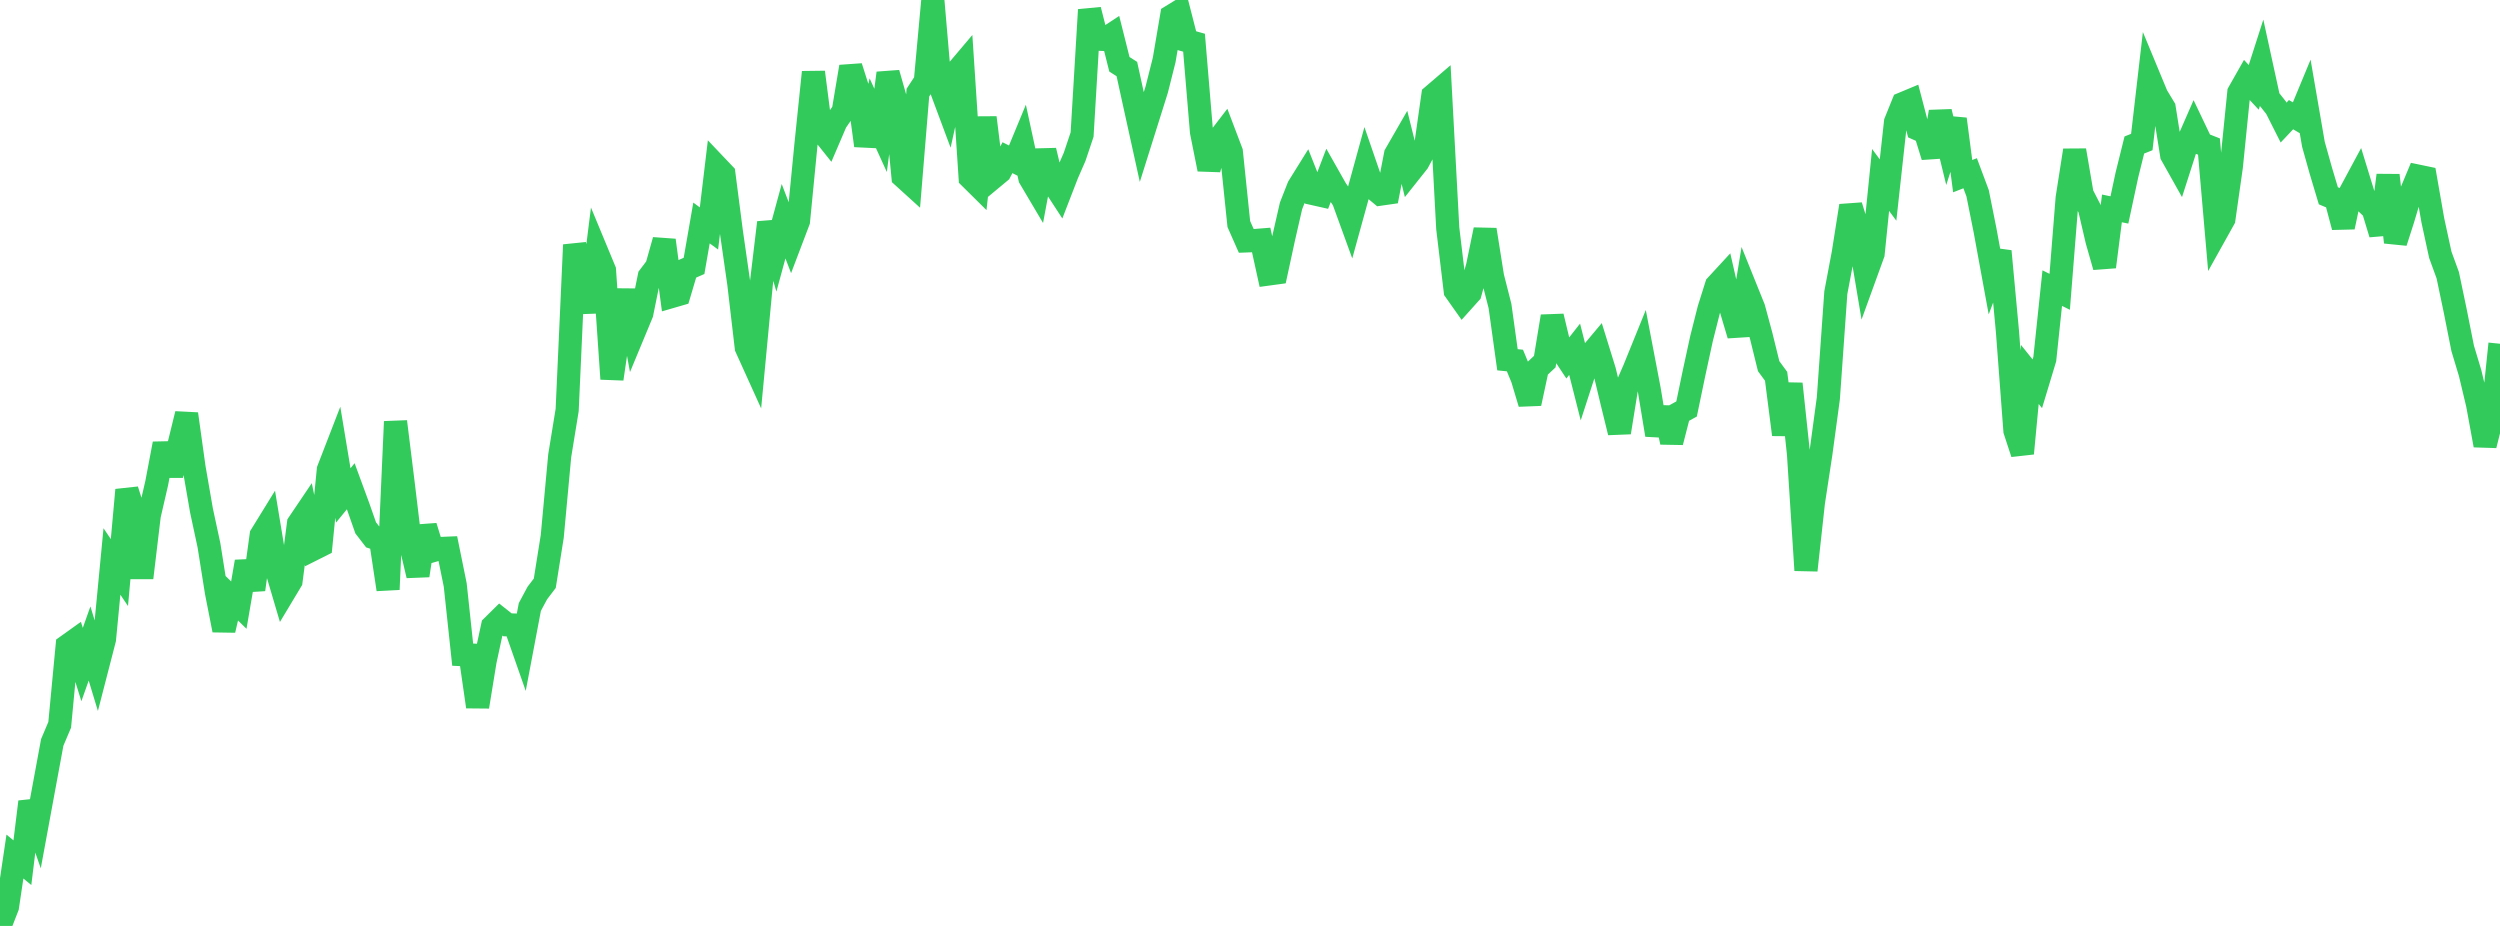 <?xml version="1.0" standalone="no"?>
<!DOCTYPE svg PUBLIC "-//W3C//DTD SVG 1.1//EN" "http://www.w3.org/Graphics/SVG/1.1/DTD/svg11.dtd">

<svg width="135" height="50" viewBox="0 0 135 50" preserveAspectRatio="none" 
  xmlns="http://www.w3.org/2000/svg"
  xmlns:xlink="http://www.w3.org/1999/xlink">


<polyline points="0.0, 50.0 0.403, 48.967 0.806, 46.254 1.209, 46.586 1.612, 43.3 2.015, 44.456 2.418, 42.27 2.821, 40.09 3.224, 39.139 3.627, 34.878 4.03, 34.59 4.433, 35.886 4.836, 34.749 5.239, 36.079 5.642, 34.519 6.045, 30.32 6.448, 30.918 6.851, 26.458 7.254, 27.729 7.657, 31.203 8.06, 27.832 8.463, 26.087 8.866, 23.96 9.269, 25.663 9.672, 23.994 10.075, 22.352 10.478, 25.245 10.881, 27.57 11.284, 29.446 11.687, 31.981 12.09, 34.029 12.493, 32.282 12.896, 32.676 13.299, 30.329 13.701, 31.838 14.104, 28.901 14.507, 28.247 14.91, 30.681 15.313, 32.045 15.716, 31.374 16.119, 28.271 16.522, 27.674 16.925, 29.652 17.328, 29.449 17.731, 25.365 18.134, 24.323 18.537, 26.752 18.94, 26.258 19.343, 27.354 19.746, 28.502 20.149, 29.025 20.552, 29.159 20.955, 31.83 21.358, 22.766 21.761, 26.018 22.164, 29.367 22.567, 31.078 22.97, 28.423 23.373, 29.735 23.776, 29.619 24.179, 29.602 24.582, 31.587 24.985, 35.351 25.388, 35.37 25.791, 38.163 26.194, 35.693 26.597, 33.82 27.0, 33.422 27.403, 33.74 27.806, 33.753 28.209, 34.904 28.612, 32.776 29.015, 32.025 29.418, 31.496 29.821, 28.968 30.224, 24.613 30.627, 22.14 31.03, 13.222 31.433, 14.81 31.836, 16.849 32.239, 13.626 32.642, 14.597 33.045, 20.461 33.448, 17.704 33.851, 15.688 34.254, 17.897 34.657, 16.926 35.06, 14.935 35.463, 14.403 35.866, 12.973 36.269, 16.011 36.672, 15.894 37.075, 14.535 37.478, 14.358 37.881, 12.041 38.284, 12.337 38.687, 8.971 39.09, 9.395 39.493, 12.509 39.896, 15.319 40.299, 18.767 40.701, 19.654 41.104, 15.392 41.507, 12.018 41.91, 13.425 42.313, 11.945 42.716, 12.996 43.119, 11.935 43.522, 7.8 43.925, 3.898 44.328, 7.028 44.731, 7.532 45.134, 6.591 45.537, 6.003 45.94, 3.604 46.343, 4.87 46.746, 7.863 47.149, 6.155 47.552, 7.04 47.955, 3.948 48.358, 5.365 48.761, 9.535 49.164, 9.901 49.567, 5.001 49.97, 4.386 50.373, 0.0 50.776, 4.694 51.179, 5.774 51.582, 3.951 51.985, 3.475 52.388, 9.593 52.791, 9.992 53.194, 6.351 53.597, 9.615 54.0, 9.28 54.403, 8.515 54.806, 8.718 55.209, 7.744 55.612, 9.61 56.015, 10.291 56.418, 8.13 56.821, 9.816 57.224, 10.434 57.627, 9.392 58.03, 8.47 58.433, 7.266 58.836, 0.53 59.239, 2.114 59.642, 2.131 60.045, 1.866 60.448, 3.471 60.851, 3.729 61.254, 5.573 61.657, 7.402 62.06, 6.121 62.463, 4.837 62.866, 3.237 63.269, 0.864 63.672, 0.617 64.075, 2.192 64.478, 2.306 64.881, 7.127 65.284, 9.138 65.687, 7.666 66.09, 7.142 66.493, 8.203 66.896, 12.097 67.299, 13.009 67.701, 12.994 68.104, 12.962 68.507, 14.795 68.91, 14.74 69.313, 12.877 69.716, 11.116 70.119, 10.09 70.522, 9.442 70.925, 10.457 71.328, 10.548 71.731, 9.494 72.134, 10.207 72.537, 10.794 72.94, 11.902 73.343, 10.442 73.746, 8.976 74.149, 10.146 74.552, 10.481 74.955, 10.423 75.358, 8.34 75.761, 7.64 76.164, 9.26 76.567, 8.753 76.97, 7.998 77.373, 5.165 77.776, 4.82 78.179, 12.331 78.582, 15.701 78.985, 16.271 79.388, 15.822 79.791, 14.367 80.194, 12.404 80.597, 14.942 81.0, 16.526 81.403, 19.427 81.806, 19.468 82.209, 20.443 82.612, 21.788 83.015, 19.906 83.418, 19.528 83.821, 17.083 84.224, 18.763 84.627, 19.372 85.03, 18.859 85.433, 20.449 85.836, 19.208 86.239, 18.727 86.642, 20.027 87.045, 21.712 87.448, 23.353 87.851, 20.853 88.254, 19.931 88.657, 18.937 89.06, 21.046 89.463, 23.485 89.866, 22.03 90.269, 23.878 90.672, 22.307 91.075, 22.084 91.478, 20.147 91.881, 18.289 92.284, 16.693 92.687, 15.413 93.09, 14.976 93.493, 16.745 93.896, 18.096 94.299, 15.643 94.701, 16.641 95.104, 18.135 95.507, 19.772 95.91, 20.32 96.313, 23.469 96.716, 20.727 97.119, 24.515 97.522, 30.795 97.925, 27.129 98.328, 24.487 98.731, 21.508 99.134, 15.806 99.537, 13.667 99.94, 11.112 100.343, 12.41 100.746, 14.81 101.149, 13.699 101.552, 9.717 101.955, 10.262 102.358, 6.592 102.761, 5.594 103.164, 5.426 103.567, 6.969 103.97, 7.149 104.373, 8.456 104.776, 6.035 105.179, 7.687 105.582, 6.43 105.985, 9.512 106.388, 9.355 106.791, 10.434 107.194, 12.446 107.597, 14.643 108.0, 13.567 108.403, 17.908 108.806, 23.254 109.209, 24.484 109.612, 20.222 110.015, 20.724 110.418, 19.391 110.821, 15.558 111.224, 15.758 111.627, 10.693 112.03, 8.118 112.433, 10.48 112.836, 11.267 113.239, 12.996 113.642, 14.409 114.045, 11.254 114.448, 11.337 114.851, 9.456 115.254, 7.83 115.657, 7.669 116.06, 4.19 116.463, 5.161 116.866, 5.828 117.269, 8.369 117.672, 9.087 118.075, 7.83 118.478, 6.91 118.881, 7.755 119.284, 7.914 119.687, 12.551 120.09, 11.828 120.493, 8.994 120.896, 4.996 121.299, 4.285 121.701, 4.717 122.104, 3.463 122.507, 5.311 122.91, 5.82 123.313, 6.619 123.716, 6.192 124.119, 6.428 124.522, 5.455 124.925, 7.792 125.328, 9.229 125.731, 10.572 126.134, 10.742 126.537, 12.26 126.94, 10.357 127.343, 9.608 127.746, 10.921 128.149, 11.307 128.552, 12.634 128.955, 9.463 129.358, 13.082 129.761, 11.828 130.164, 10.474 130.567, 9.51 130.97, 9.594 131.373, 11.899 131.776, 13.757 132.179, 14.862 132.582, 16.787 132.985, 18.813 133.388, 20.152 133.791, 21.843 134.194, 24.046 134.597, 22.436 135.0, 18.563" fill="none" stroke="#32ca5b" stroke-width="1.25"/>

</svg>